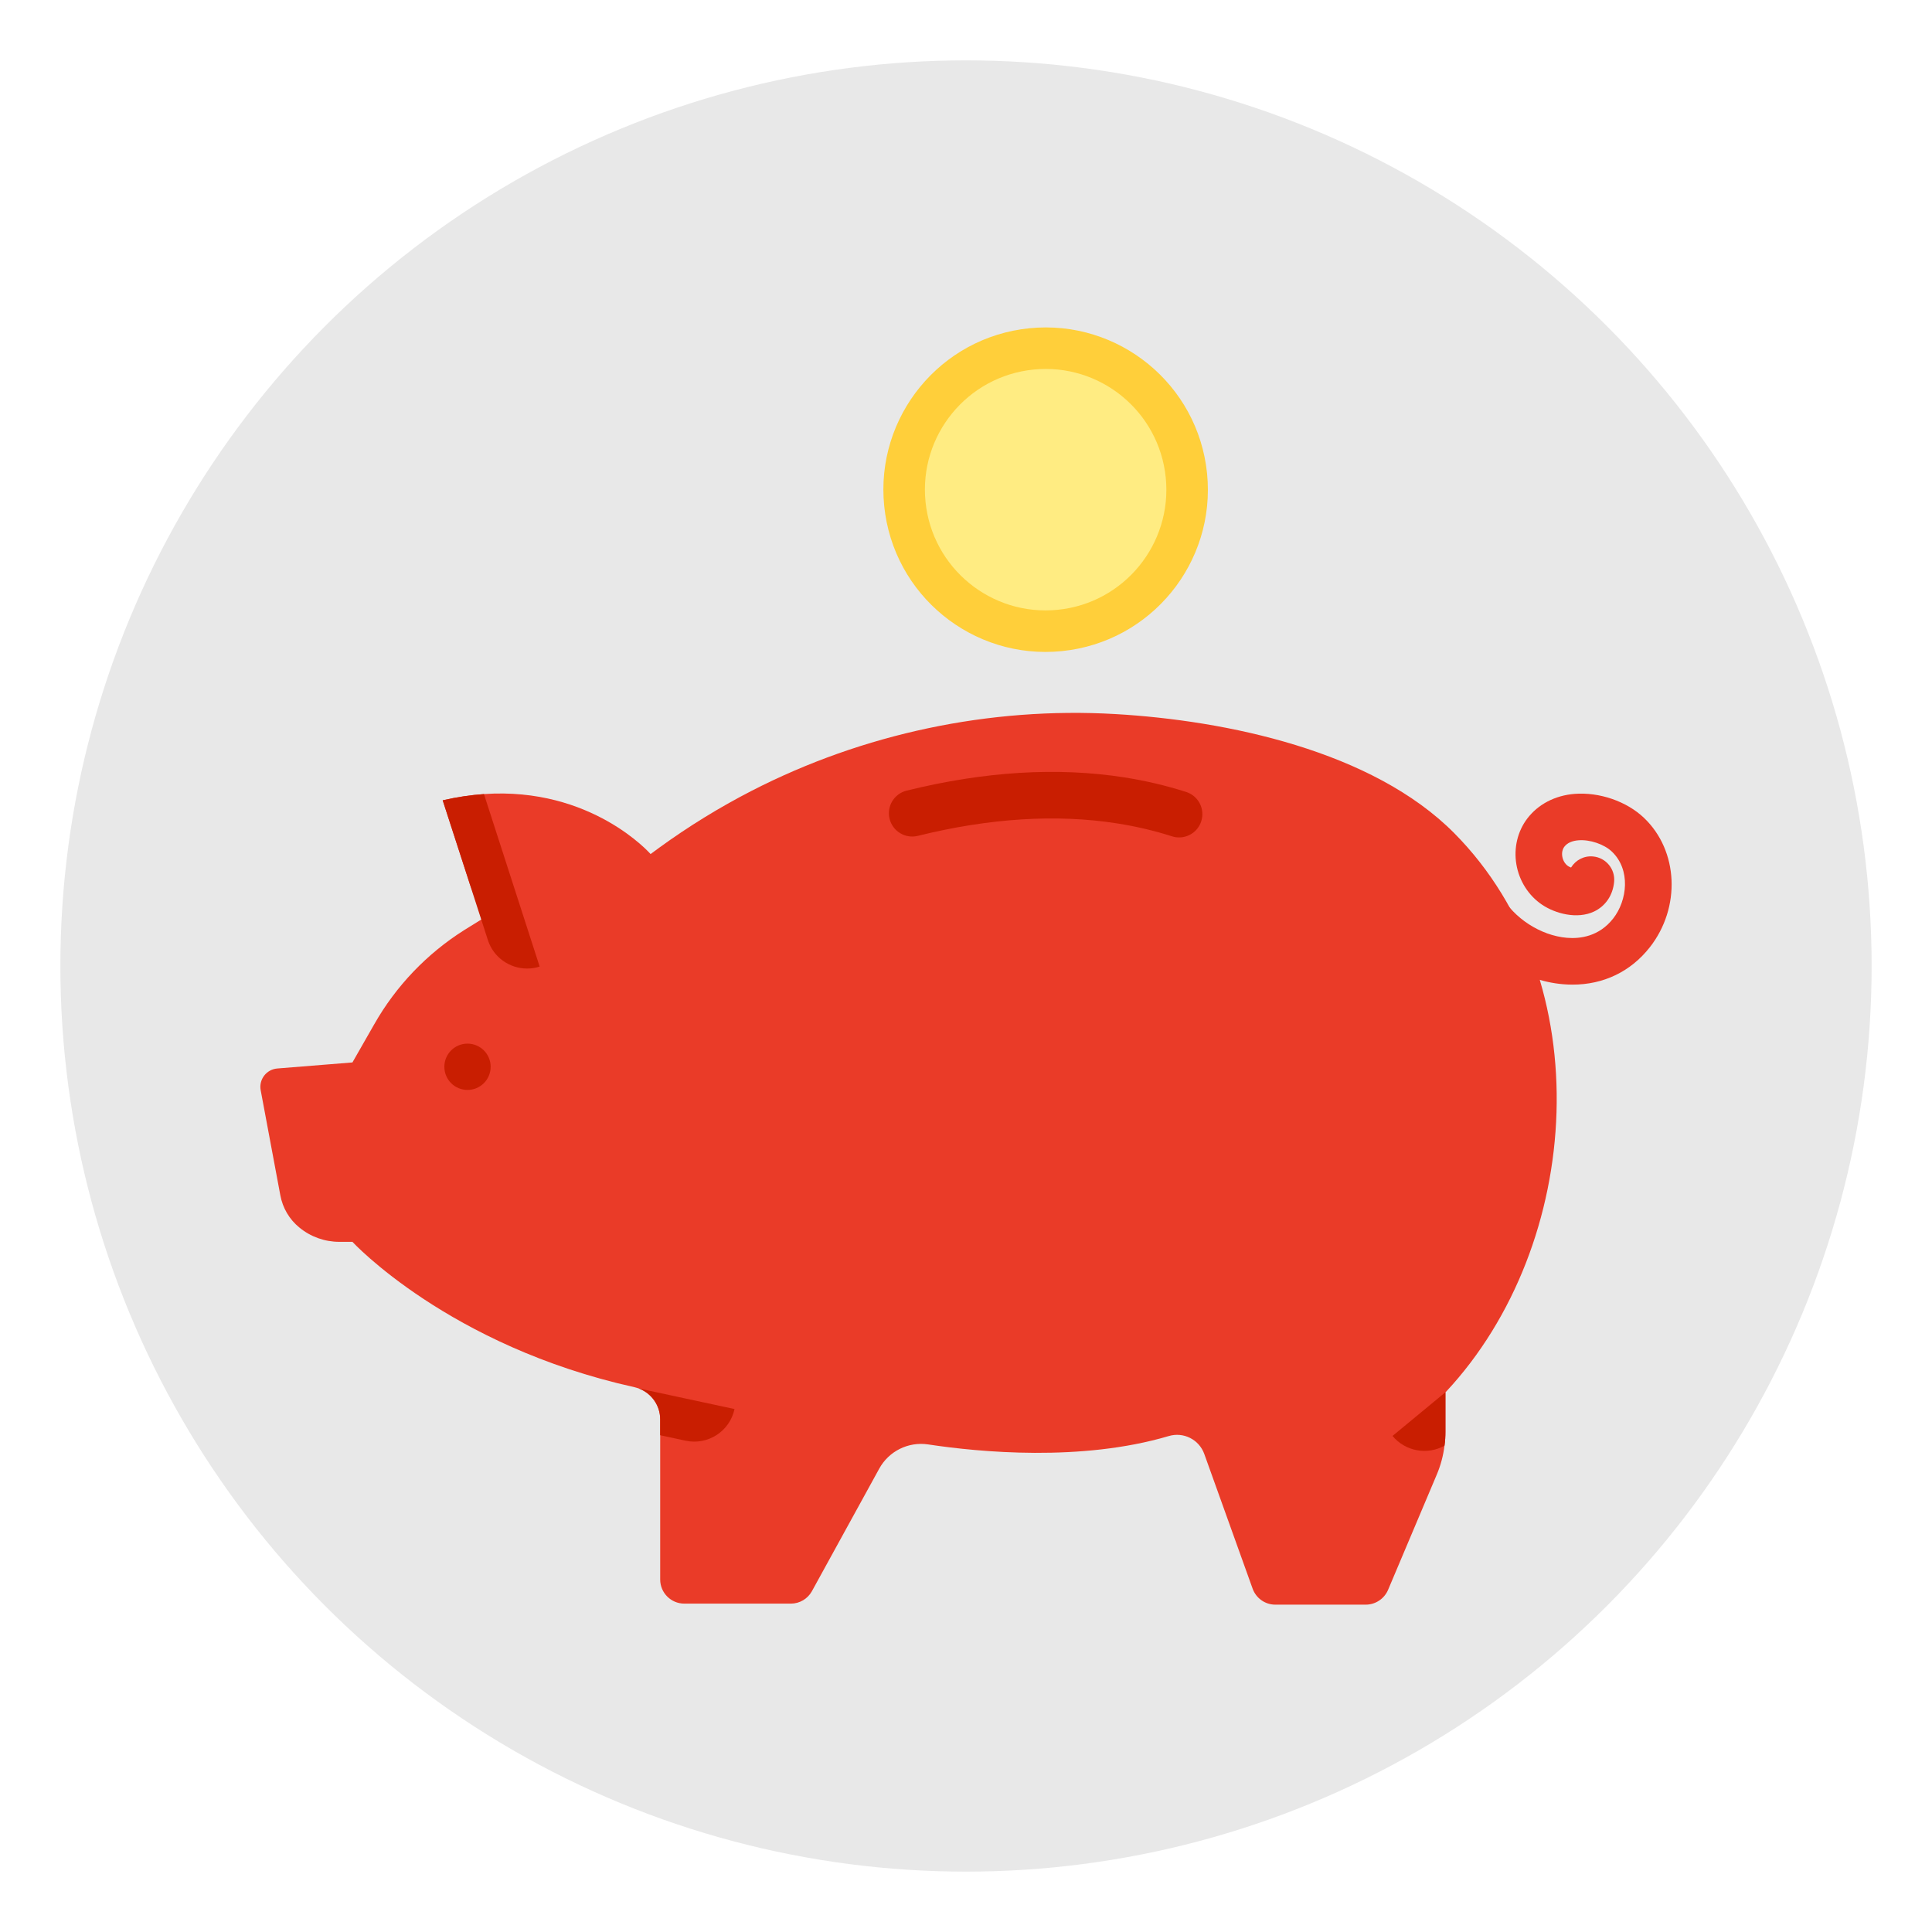 <?xml version="1.0" ?><svg style="enable-background:new 0 0 256 256;" version="1.1" viewBox="0 0 256 256" xml:space="preserve" xmlns="http://www.w3.org/2000/svg" xmlns:xlink="http://www.w3.org/1999/xlink"><style type="text/css">
	.st0{fill:#00A388;}
	.st1{fill:#EA685E;stroke:#00886F;stroke-width:15;stroke-miterlimit:10;}
	.st2{fill:#E8E8E8;}
	.st3{fill:#FFFFFF;stroke:#00886F;stroke-width:15;stroke-miterlimit:10;}
	.st4{fill:#00886F;}
	.st5{fill:#FFFFFF;}
	.st6{fill:#CCCCCC;}
	.st7{fill:none;stroke:#00A388;stroke-width:4;stroke-miterlimit:10;}
	.st8{fill:#EA685E;}
	.st9{fill:#FFAB80;}
	.st10{fill:#2C3E50;}
	.st11{fill:#4B687F;}
	.st12{fill:none;stroke:#3E5063;stroke-width:4;stroke-miterlimit:10;}
	.st13{fill:#FFD766;}
	.st14{fill:#FFE6D3;}
	.st15{fill:#F09A79;}
	.st16{fill:#C91E01;}
	.st17{fill:#EA3B28;}
	.st18{fill:#0F627F;}
	.st19{fill:#005670;}
	.st20{filter:url(#Adobe_OpacityMaskFilter);}
	.st21{mask:url(#SVGID_2_);}
	.st22{fill:#8C623B;}
	.st23{fill:#E6E6E6;stroke:#005670;stroke-width:16;stroke-miterlimit:10;}
	.st24{opacity:0.6;}
	.st25{fill:#E6E6E6;}
	.st26{fill:#FFEC82;}
	.st27{fill:#FFCF3A;}
	.st28{filter:url(#Adobe_OpacityMaskFilter_1_);}
	.st29{mask:url(#SVGID_1_);}
	.st30{fill:#603813;}
	.st31{fill:#F2F2F2;}
	.st32{fill:#666666;}
</style><g id="Layer_2"><circle class="st2" cx="128" cy="128" r="120"/></g><g id="Layer_1"><g><g><g><g><path class="st17" d="M191.613,184.409c-0.037,0.025-0.062,0.062-0.086,0.086v5.233       c0,0.617-0.037,1.222-0.123,1.827c-0.16,1.321-0.506,2.617-1.025,3.839l-6.455,15.28       c-0.506,1.173-1.666,1.95-2.95,1.95h-11.997c-1.345,0-2.543-0.852-2.999-2.123       l-6.406-17.847c-0.691-1.913-2.752-2.95-4.702-2.37       c-11.577,3.431-25.117,2.135-31.881,1.111c-2.629-0.395-5.221,0.889-6.492,3.221       l-8.924,16.243c-0.568,1.012-1.629,1.629-2.777,1.629H90.675       c-1.765,0-3.197-1.432-3.197-3.197v-21.229c0-1.839-1.148-3.444-2.839-4.085       c-0.185-0.062-0.383-0.123-0.592-0.173c-24.599-5.455-37.349-19.254-37.349-19.254h-1.74       c-1.925,0-3.801-0.667-5.295-1.901c-1.321-1.074-2.209-2.592-2.518-4.27l-2.604-13.923       c-0.259-1.419,0.753-2.752,2.197-2.876l9.961-0.802l2.9-5.073       c2.876-5.06,6.961-9.331,11.898-12.454l2.271-1.407l0.049-0.037       c-0.481-1.679-1.024-3.271-1.592-4.74l-0.012-0.049l-3.555-10.973       c1.913-0.444,3.74-0.704,5.468-0.827c14.28-0.987,22.081,7.949,22.081,7.949       c0.37-0.284,0.741-0.555,1.123-0.827c3.888-2.827,7.998-5.357,12.269-7.554       c14.799-7.603,31.56-11.133,48.161-10.17c14.786,0.852,34.127,4.875,44.94,15.786       C212.065,129.941,209.818,164.895,191.613,184.409z"/></g></g><g><g><path class="st16" d="M156.236,110.964c-0.312,0-0.629-0.048-0.941-0.148       c-2.326-0.744-4.771-1.32-7.267-1.71c-8.023-1.261-16.91-0.704-26.416,1.65       c-1.651,0.405-3.327-0.599-3.737-2.254c-0.41-1.654,0.599-3.327,2.254-3.737       c10.309-2.553,20.016-3.144,28.854-1.756c2.807,0.44,5.564,1.088,8.191,1.93       c1.624,0.52,2.518,2.256,1.998,3.879C158.754,110.128,157.542,110.964,156.236,110.964z"/></g></g><g><g><path class="st16" d="M71.507,128.077c-0.556,0.185-1.123,0.259-1.666,0.259       c-2.308,0-4.456-1.469-5.196-3.777l-0.876-2.715l-1.543-4.776l-0.012-0.049       l-3.555-10.973c1.913-0.444,3.74-0.704,5.468-0.827L71.507,128.077z"/></g></g><g><g><circle class="st16" cx="61.947" cy="141.354" r="3.068"/></g></g><g><g><path class="st17" d="M208.374,130.468c-0.417,0-0.84-0.018-1.267-0.054       c-5.524-0.464-11.005-4.028-13.64-8.868c-0.814-1.497-0.262-3.371,1.235-4.186       c1.497-0.811,3.37-0.262,4.186,1.235c1.656,3.045,5.248,5.376,8.735,5.669       c1.762,0.149,4.257-0.174,6.124-2.548c1.885-2.4,2.358-6.476-0.169-8.878       c-1.023-0.974-2.923-1.622-4.437-1.493c-0.857,0.069-1.484,0.358-1.862,0.857       c-0.252,0.334-0.351,0.804-0.269,1.292c0.088,0.53,0.376,1.004,0.77,1.269       c0.104,0.069,0.243,0.135,0.391,0.19c0.594-0.973,1.713-1.587,2.919-1.466       c1.697,0.157,2.946,1.659,2.789,3.356c-0.164,1.778-1.132,3.212-2.655,3.937       c-2.236,1.062-5.135,0.281-6.884-0.894c-1.803-1.21-3.05-3.17-3.417-5.375       c-0.36-2.155,0.164-4.356,1.438-6.036c1.443-1.904,3.674-3.07,6.28-3.282       c3.282-0.253,6.884,0.98,9.189,3.174c4.577,4.35,4.913,11.889,0.768,17.164       C216.074,128.742,212.478,130.468,208.374,130.468z"/></g></g><g><g><g><path class="st16" d="M191.613,184.409c-0.037,0.025-0.062,0.062-0.086,0.086v5.233        c0,0.617-0.037,1.222-0.123,1.827c-2.259,1.271-5.171,0.778-6.887-1.284        L191.613,184.409z"/></g></g></g><g><g><g><path class="st16" d="M97.328,186.705c-0.629,2.95-3.53,4.826-6.48,4.197l-3.37-0.728        v-2.111c0-1.839-1.148-3.444-2.839-4.085L97.328,186.705z"/></g></g></g></g><g><g><ellipse class="st27" cx="138.553" cy="64.876" rx="21.498" ry="21.498" transform="matrix(0.995 -0.1 0.1 0.995 -5.796 14.189)"/></g><g><ellipse class="st26" cx="138.553" cy="64.876" rx="15.996" ry="15.996" transform="matrix(0.995 -0.1 0.1 0.995 -5.796 14.189)"/></g></g></g></g></svg>